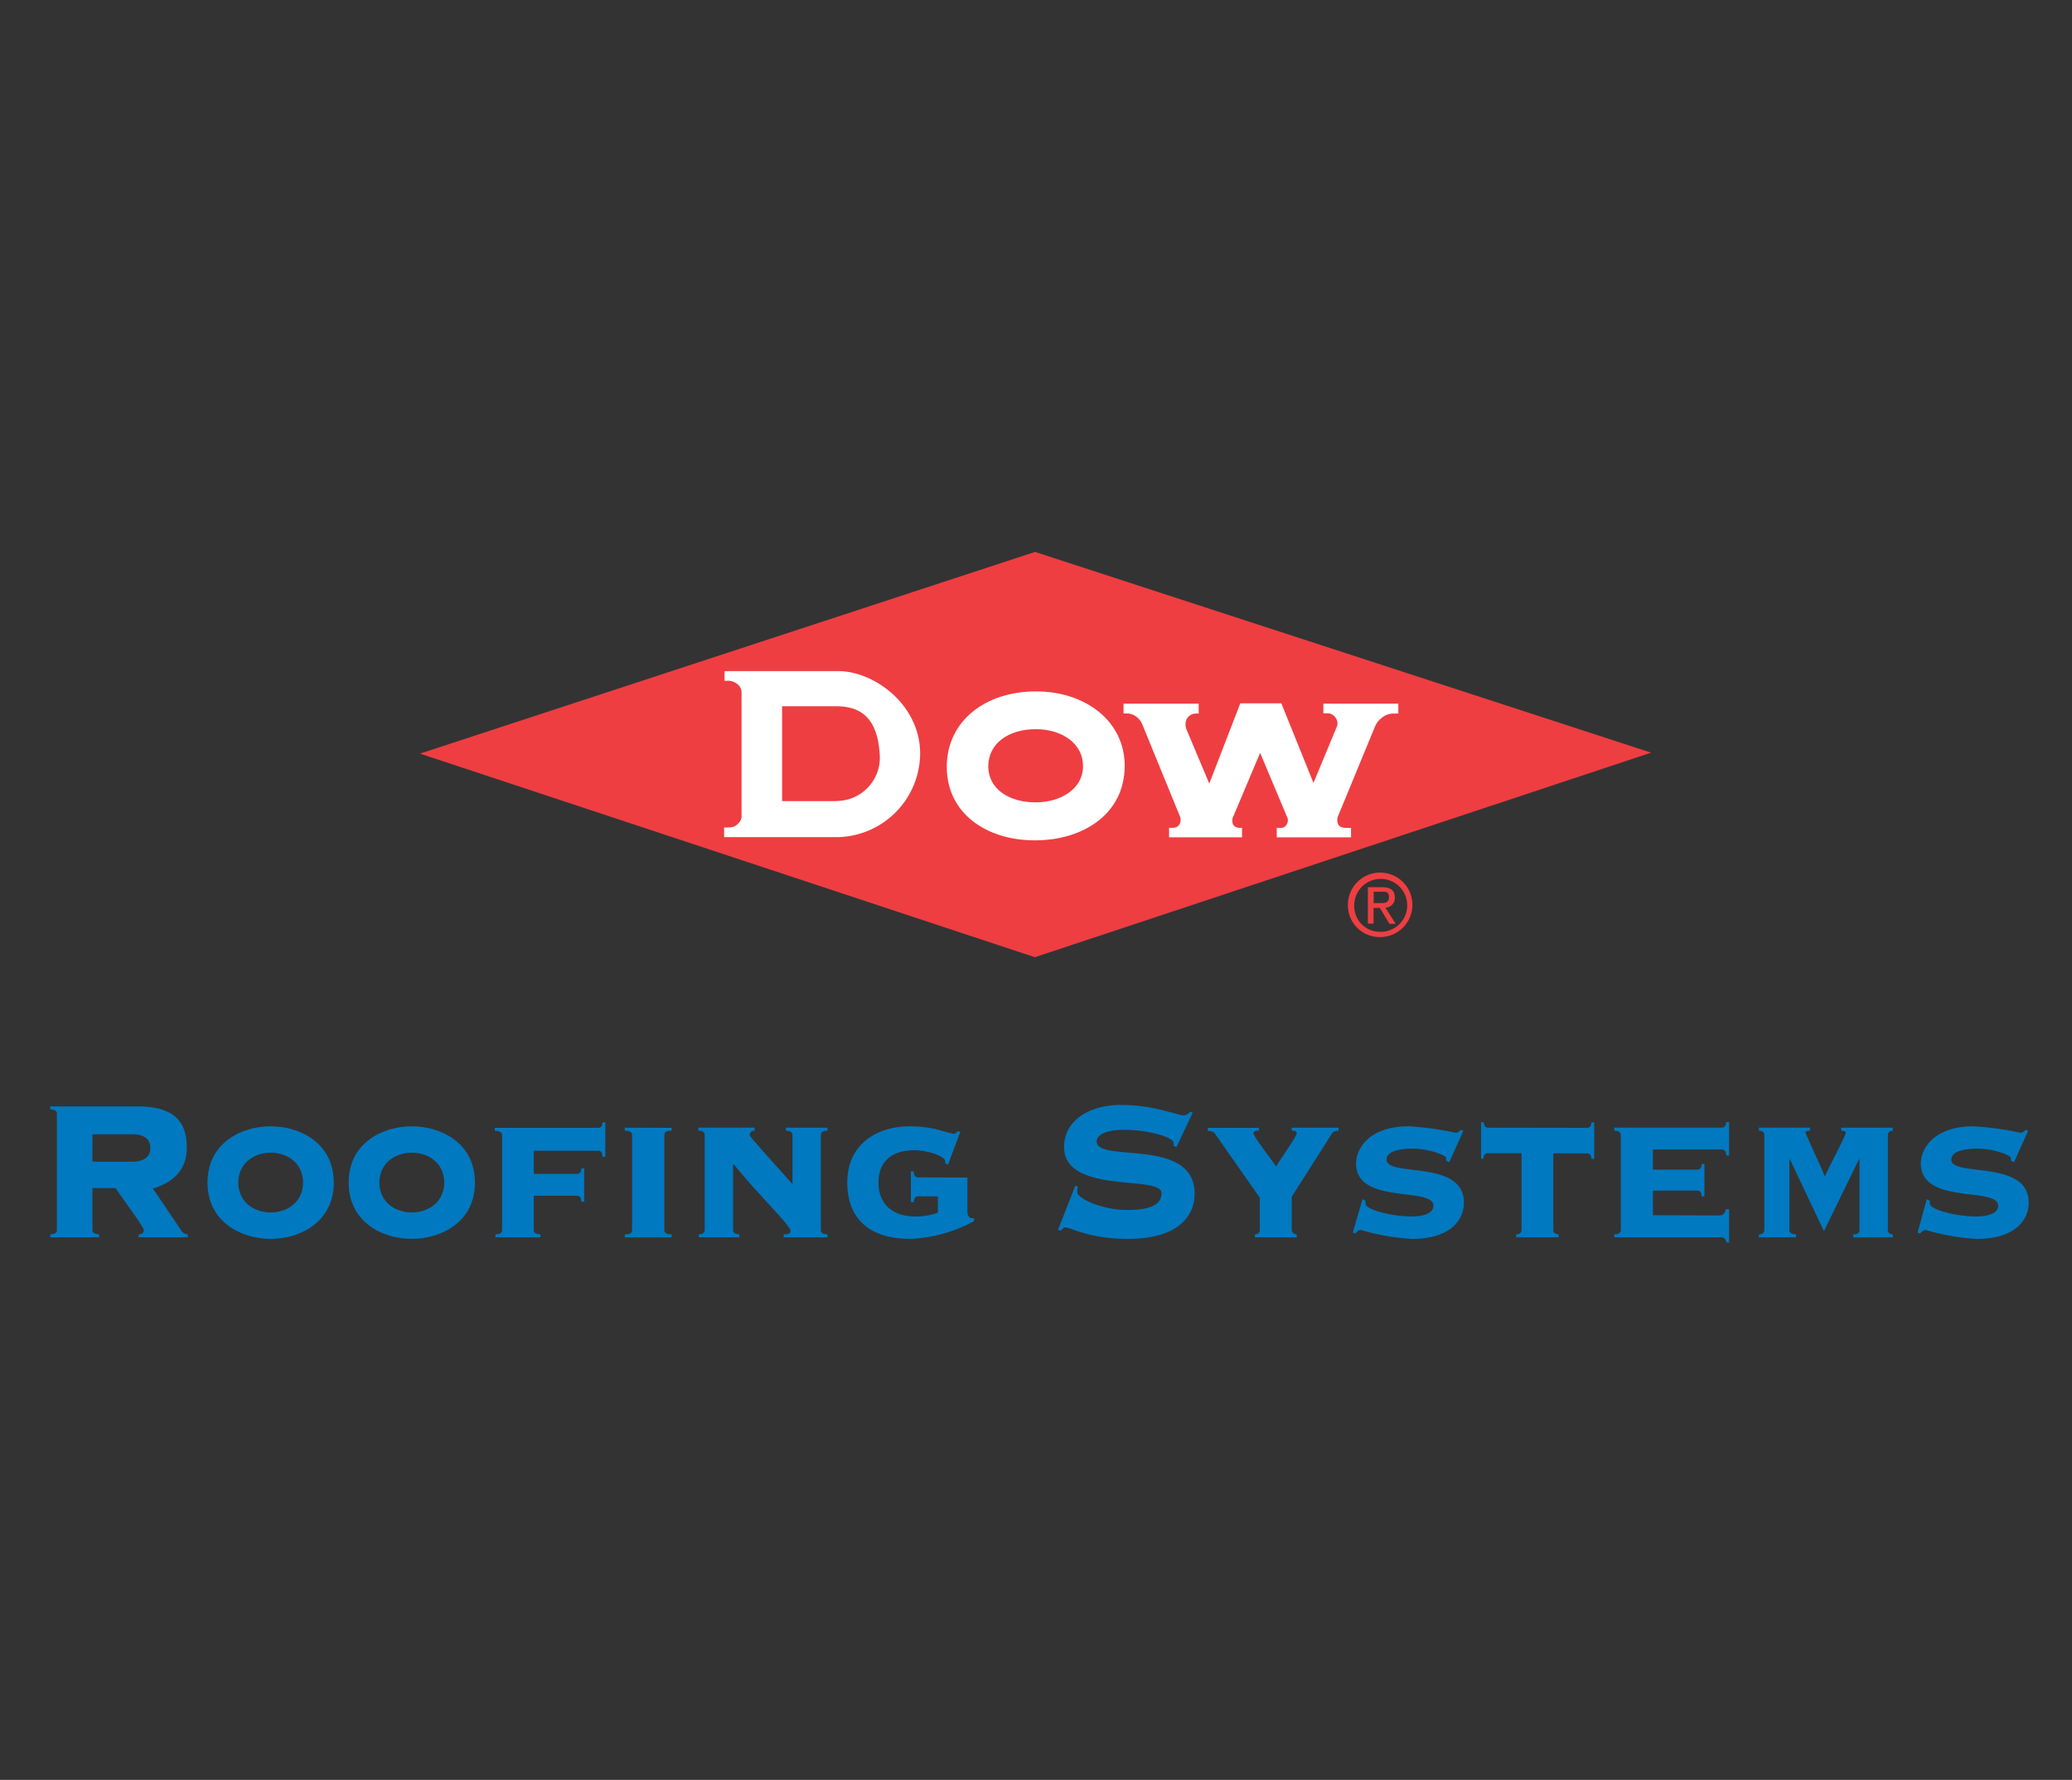 <svg id="Layer_1" data-name="Layer 1" xmlns="http://www.w3.org/2000/svg" viewBox="0 0 284 244"><rect x="0" y="0" width="284" height="244" fill="#333333" stroke="none"/><defs><style>.cls-1{fill:#ee3e42;}.cls-2{fill:#fff;}.cls-3{fill:#0079c0;}</style></defs><polyline class="cls-1" points="57.56 103.31 141.87 75.66 226.31 103.18 141.84 131.22 57.56 103.31"/><path class="cls-2" d="M142,94.78c-7,0-12.23,4.11-12.23,10.33,0,6.4,5.44,10.11,12.13,10.09s12.18-3.69,12.26-10.09c.07-6.19-5.32-10.33-12.16-10.33m-.1,15.21c-3.54,0-6.44-1.8-6.44-4.94s2.78-5.09,6.5-5.09,6.51,2.05,6.49,5.09-2.95,4.94-6.55,4.94"/><path class="cls-2" d="M154,96.46H164.3v1.36h-.51a1.47,1.47,0,0,0-1.17.82,1.88,1.88,0,0,0,0,1.34l3.13,7.44,4.25-11h5.63l4.4,10.91,3.24-7.8a1.29,1.29,0,0,0-.19-1.11,1.35,1.35,0,0,0-1.08-.64h-.61V96.46h10.27v1.36h-.78a2.45,2.45,0,0,0-1.5.6,2.84,2.84,0,0,0-.94,1.24l-5,12.12a1.44,1.44,0,0,0,0,1.25c.17.34.52.43,1,.46h.74v1.3H175v-1.3h.68a.86.86,0,0,0,.71-.55,1,1,0,0,0,0-1l-3.67-8.73-3.63,8.6A1.41,1.41,0,0,0,169,113a1,1,0,0,0,.76.48h.48v1.3h-10v-1.3h.53a1,1,0,0,0,.9-.48,1.31,1.31,0,0,0,0-1.23l-5.07-12.39a2.43,2.43,0,0,0-.81-1.09,2.1,2.1,0,0,0-1.18-.48H154V96.46"/><path class="cls-2" d="M114.88,92H99.31v1.33H100a2.12,2.12,0,0,1,1.18.55,1.39,1.39,0,0,1,.46,1v16.87a1.33,1.33,0,0,1-.4,1.09,1.67,1.67,0,0,1-1.24.59h-.75v1.33h15.66a11.55,11.55,0,0,0,11.21-11.45c0-6.69-6.28-11.31-11.24-11.31m-.22,17.82H107.2v-13h7.46c3.57,0,5.59,1.88,5.91,6.45a5.94,5.94,0,0,1-5.91,6.53"/><path class="cls-1" d="M184.75,124.1a4.42,4.42,0,1,1,4.42,4.36,4.35,4.35,0,0,1-4.42-4.36m4.42,3.64a3.63,3.63,0,1,0-3.55-3.64,3.52,3.52,0,0,0,3.55,3.64m-.91-1.12h-.77v-5h1.91c1.18,0,1.78.42,1.78,1.42a1.3,1.3,0,0,1-1.3,1.38l1.42,2.22h-.85l-1.32-2.18h-.87Zm.91-2.82c.63,0,1.21,0,1.21-.82s-.56-.74-1.1-.74h-1v1.56Z"/><path class="cls-3" d="M12.67,168.6c0,.3.09.54.9.61v.41H6.89v-.41c.82-.07.91-.31.91-.61V152.7c0-.31-.09-.55-.91-.62v-.41H18.76c4.8,0,6.84,1.78,6.84,5.67,0,3.14-2,4.81-4.64,5.59l3.83,5.67a1.09,1.09,0,0,0,.94.61v.41H19v-.41c.45,0,.71-.2.71-.61s-3.44-5-3.86-5.73H12.67Zm0-9.35h5.44c1.91,0,2.5-.89,2.5-1.88s-.59-1.88-2.5-1.88H12.67Z"/><path class="cls-3" d="M45.75,162.11c0,5.4-4.6,7.72-8.65,7.72s-8.66-2.32-8.66-7.72,4.61-7.71,8.66-7.71S45.75,156.72,45.75,162.11Zm-13.09,0c0,2.53,2,4.1,4.44,4.1s4.44-1.57,4.44-4.1-2-4.09-4.44-4.09S32.66,159.59,32.66,162.11Z"/><path class="cls-3" d="M65.1,162.11c0,5.4-4.6,7.72-8.66,7.72s-8.65-2.32-8.65-7.72,4.6-7.71,8.65-7.71S65.1,156.72,65.1,162.11Zm-13.1,0c0,2.53,2,4.1,4.44,4.1s4.45-1.57,4.45-4.1-2-4.09-4.45-4.09S52,159.59,52,162.11Z"/><path class="cls-3" d="M68.82,155.63c0-.48-.39-.58-1-.61v-.41H82c.26,0,.58-.14.58-.75h.39v4.71h-.39c0-.69-.32-.82-.58-.82H73.16v3.17H79.1c.26,0,.58-.14.58-.75h.39v4.57h-.39c0-.68-.32-.82-.58-.82H73.16v4.68c0,.48.39.58.91.61v.41H67.91v-.41c.52,0,.91-.13.91-.61Z"/><path class="cls-3" d="M92.06,154.61V155c-.65,0-1,.13-1,.61v13c0,.48.39.58,1,.61v.41H85.64v-.41c.65,0,1-.13,1-.61v-13c0-.48-.39-.58-1-.61v-.41Z"/><path class="cls-3" d="M112.51,168.6c0,.48.39.58.91.61v.41h-6v-.41c.32,0,.94,0,.94-.44,0-.79-4.15-4.68-7.81-9.18l-.07.07v8.94c0,.48.39.58.85.61v.41H95.78v-.41c.42,0,.81-.13.81-.61v-13c0-.48-.39-.58-.87-.61v-.41h7.71V155c-.29,0-.68.13-.68.61,0,.24,3.14,3.62,5.87,6.72v-6.72c0-.48-.39-.58-.91-.61v-.41h5.71V155c-.52,0-.91.13-.91.61Z"/><path class="cls-3" d="M132.6,161.43v4.68c0,.44.22.88.61.88h.3v.41a19.87,19.87,0,0,1-8.82,2.43c-5.06,0-8.56-2.39-8.56-7.72s4.15-7.71,8.56-7.71a16,16,0,0,1,4.05.51,19.75,19.75,0,0,0,1.95.52c.32,0,.38-.17.55-.34l.39.06-1.69,4.51-.39-.21v-.24c0-.81-2.66-1.53-4.21-1.53-2.76,0-4.93,1.26-4.93,4.43s2.2,4.65,5,4.65a9,9,0,0,0,3.14-.52V164h-2.72c-.52,0-.59.54-.59.81h-.39v-4.23h.39c0,.28.07.82.59.82Z"/><path class="cls-3" d="M147.4,162.52l.33.17a2.1,2.1,0,0,0-.07.72c0,.92,3.47,2.46,6.84,2.46s4.7-.82,4.7-2.32c0-2.53-13.35.27-13.35-6.32,0-3.41,3.11-5.76,7.88-5.76,4.43,0,7.65,1.43,8.52,1.43a1.08,1.08,0,0,0,.87-.51l.36.14-2.24,4.74-.38-.21v-.37c0-.85-3.7-1.81-6.74-1.81-2.82,0-3.8.82-3.8,1.6,0,3,13.42-.68,13.42,7.17,0,2.93-2.1,6.18-9.14,6.18-5.41,0-7.81-1.57-8.56-1.57-.26,0-.45.23-.64.44l-.39-.1Z"/><path class="cls-3" d="M177.06,168.6c0,.48.39.58.68.61v.41H172v-.41c.3,0,.68-.13.68-.61v-4.4l-6.19-8.84c-.16-.27-.68-.34-.94-.34v-.41h7V155c-.26,0-.74,0-.74.37s1.78,2.7,3.11,4.54c.39-.75,2.82-4.13,2.82-4.54s-.49-.37-.68-.37v-.41h6.41V155c-.19,0-.71.07-.87.34l-5.54,8.7Z"/><path class="cls-3" d="M186.75,164.4l.41.2c0,.11,0,.21,0,.38,0,.89,3.73,1.78,6.36,1.78.81,0,2.95-.14,2.95-1.47,0-2.66-10.6-.07-10.6-5.8,0-2.12,1.91-5.09,7.19-5.09a40.5,40.5,0,0,1,6.45.89c.36,0,.55-.27.72-.41l.35.14-1.94,4.3-.42-.21c0-.1,0-.24,0-.37,0-.34-2.3-1.27-4.48-1.27-.81,0-3.69,0-3.69,1.51,0,2.42,10.6-.07,10.6,5.86,0,2.67-2.17,5-7.13,5a31.25,31.25,0,0,1-7-1.23c-.3,0-.52.24-.75.48l-.35-.11Z"/><path class="cls-3" d="M217.53,154.61c.26,0,.59-.14.59-.75h.39v5h-.39c0-.62-.33-.75-.59-.75H212.9V168.6c0,.48.39.58.74.61v.41h-5.83v-.41c.35,0,.74-.13.74-.61V158.09h-4.63c-.26,0-.59.13-.59.75H203v-5h.38c0,.61.33.75.59.75Z"/><path class="cls-3" d="M235.71,166.62c.39,0,.72-.24.85-.85H237v4.57h-.33c-.23-.62-.39-.72-.91-.72H221.26v-.41c.45,0,.9-.13.9-.61v-13c0-.48-.45-.58-.9-.61v-.41H236c.26,0,.59-.14.59-.75H237v4.57h-.39c0-.68-.33-.82-.59-.82h-9.46v2.76h6.09c.26,0,.59-.13.59-.78h.38V164h-.38c0-.65-.33-.79-.59-.79h-6.09v3.38Z"/><path class="cls-3" d="M245.27,168.6c0,.48.39.58.91.61v.41h-5.09v-.41c.35,0,.74-.13.74-.61v-13c0-.48-.39-.58-.74-.61v-.41h7V155c-.32,0-.61.07-.61.27s2.39,5.29,2.65,6c1-2.22,2.86-5.53,2.86-6,0-.2-.3-.24-.62-.27v-.41h7.07V155c-.29,0-.68.13-.68.61v13c0,.48.39.58.68.61v.41h-5.42v-.41c.46,0,.85-.13.85-.61v-9.69h-.07L250,168.77l-4.67-9.86h-.06Z"/><path class="cls-3" d="M264.09,164.4l.43.2c0,.11,0,.21,0,.38,0,.89,3.73,1.78,6.36,1.78.81,0,3-.14,3-1.47,0-2.66-10.6-.07-10.6-5.8,0-2.12,1.91-5.09,7.19-5.09a40.5,40.5,0,0,1,6.45.89,1.07,1.07,0,0,0,.72-.41l.35.14-1.94,4.3-.42-.21c0-.1,0-.24,0-.37,0-.34-2.3-1.27-4.47-1.27-.81,0-3.7,0-3.7,1.51,0,2.42,10.6-.07,10.6,5.86,0,2.67-2.17,5-7.13,5a31.25,31.25,0,0,1-7-1.23c-.29,0-.52.24-.75.48l-.35-.11Z"/></svg>